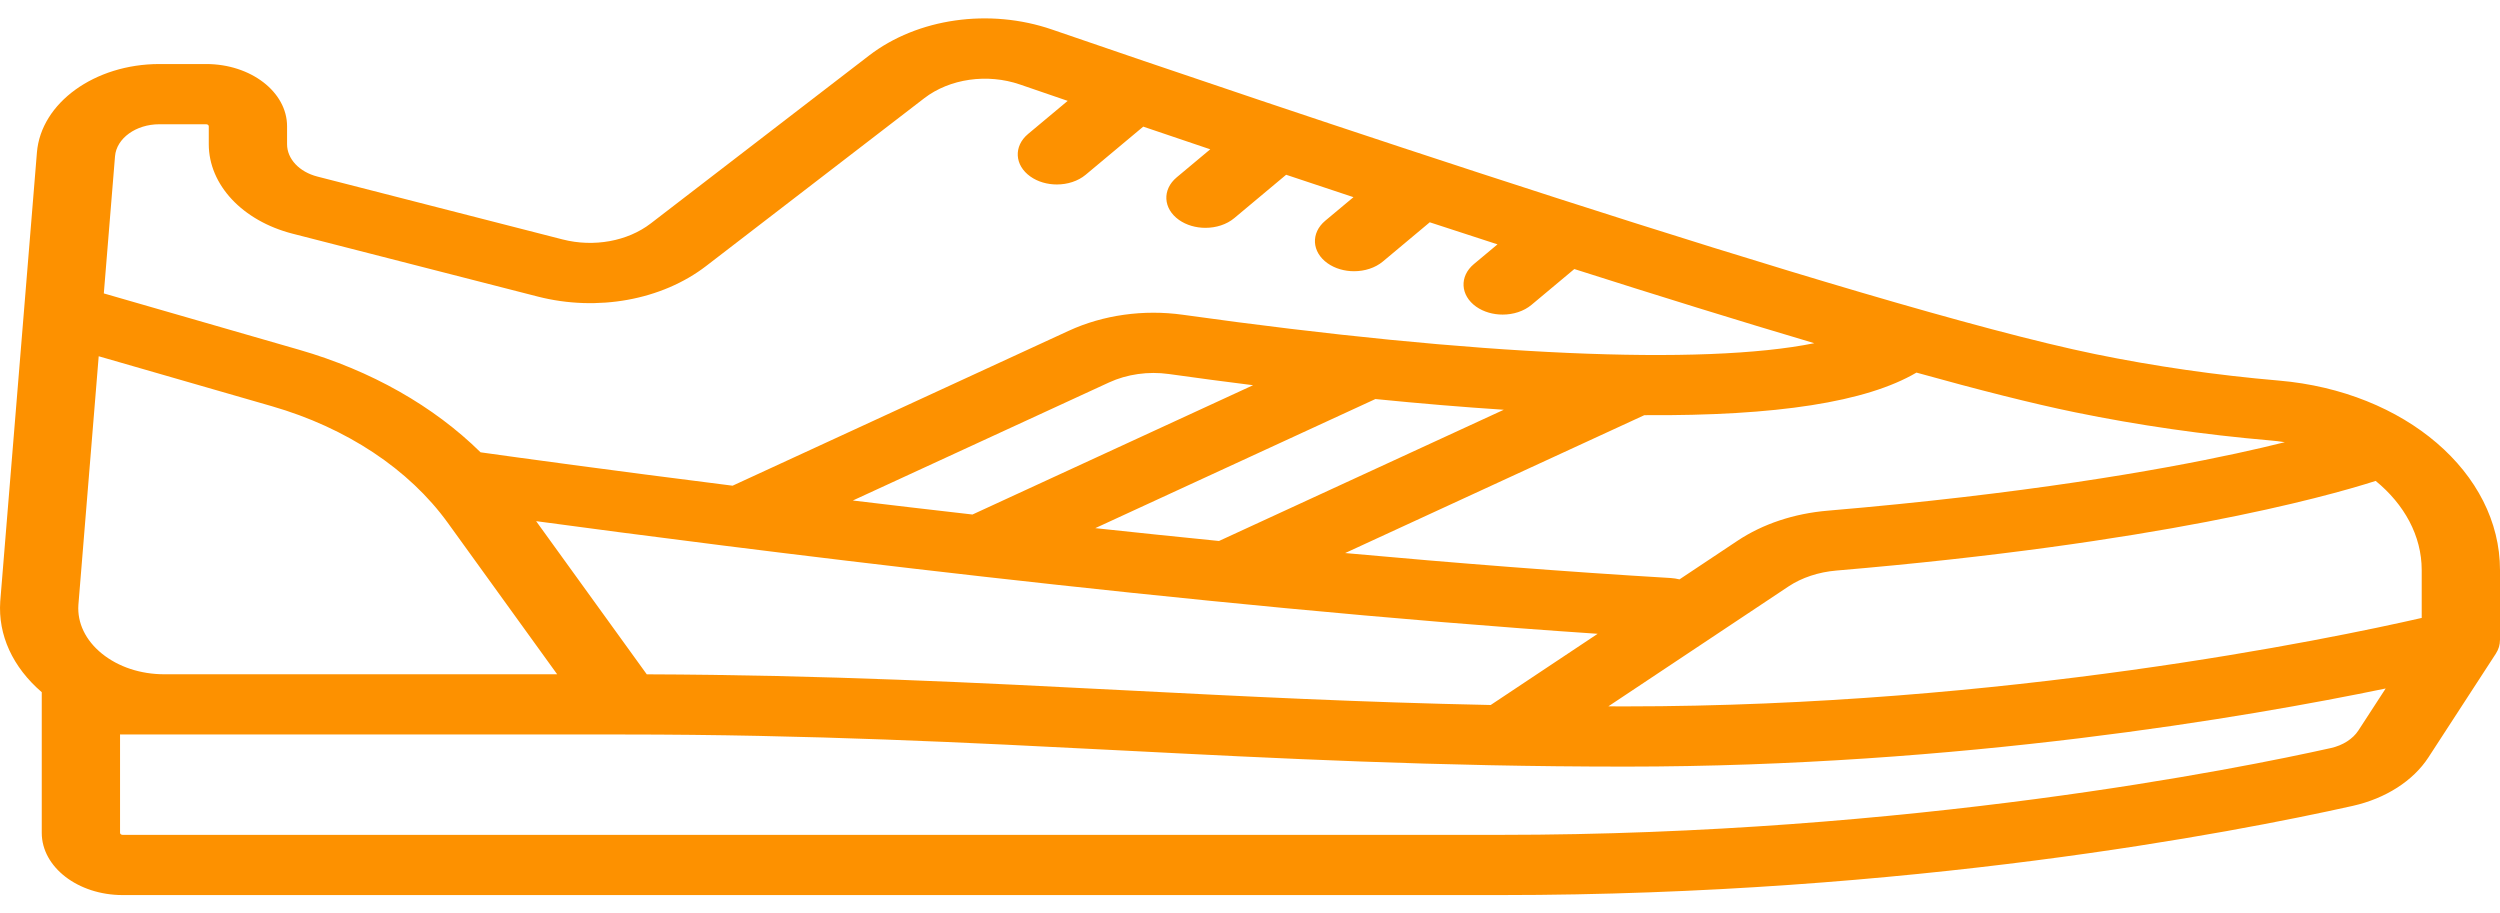 <svg xmlns="http://www.w3.org/2000/svg" width="104" height="38" viewBox="0 0 104 38" fill="none"><path d="M104 23.716C104 19.672 100.046 16.282 94.802 15.832C92.204 15.609 89.633 15.238 87.159 14.731C77.576 12.765 51.522 3.899 43.765 1.229C41.16 0.332 38.17 0.758 36.147 2.315L27.072 9.295C26.106 10.038 24.701 10.293 23.406 9.961L13.204 7.345C12.449 7.152 11.942 6.61 11.942 5.999V5.252C11.942 3.825 10.433 2.664 8.577 2.664H6.629C3.942 2.664 1.705 4.28 1.536 6.342L0.01 25.017C-0.086 26.419 0.527 27.753 1.737 28.795V34.647C1.737 36.074 3.247 37.235 5.103 37.235H62.422C79.428 37.235 92.879 34.641 97.872 33.525C99.239 33.219 100.386 32.485 101.021 31.509L103.828 27.19C103.943 27.013 103.998 26.821 103.998 26.63H104L104 23.716ZM86.32 17.151C88.949 17.691 91.682 18.084 94.441 18.322C94.647 18.339 94.85 18.364 95.049 18.395C94.46 18.542 93.788 18.7 93.02 18.866C89.769 19.569 84.182 20.553 76.034 21.244C74.63 21.363 73.332 21.796 72.281 22.495L69.867 24.102C69.748 24.073 69.624 24.053 69.495 24.045C65.111 23.785 60.515 23.422 55.958 23.007L68.405 17.271C73.918 17.308 77.642 16.723 79.725 15.5C82.302 16.217 84.562 16.791 86.32 17.151ZM40.455 21.404C38.73 21.207 37.065 21.012 35.478 20.821L46.134 15.911C46.884 15.565 47.768 15.44 48.623 15.559C49.817 15.727 50.984 15.882 52.128 16.025L40.455 21.404ZM57.217 16.6C59.086 16.787 60.869 16.936 62.558 17.046L50.71 22.505C48.969 22.331 47.248 22.152 45.563 21.971L57.217 16.6ZM66.463 26.366L62.013 29.328C56.586 29.217 51.68 28.966 46.898 28.721C40.73 28.404 34.359 28.078 26.906 28.052L22.303 21.68C30.151 22.742 49.446 25.222 66.463 26.366ZM4.785 6.499C4.847 5.753 5.656 5.169 6.628 5.169H8.576C8.636 5.169 8.685 5.206 8.685 5.252V5.998C8.685 7.69 10.087 9.187 12.174 9.722L22.375 12.338C24.849 12.972 27.53 12.485 29.374 11.067L38.449 4.086C39.509 3.271 41.073 3.047 42.434 3.516C43.044 3.725 43.707 3.953 44.416 4.196L42.768 5.573C42.159 6.082 42.202 6.875 42.864 7.343C43.176 7.565 43.572 7.674 43.966 7.674C44.405 7.674 44.843 7.538 45.164 7.27L47.559 5.268C48.447 5.569 49.379 5.885 50.346 6.211L48.95 7.378C48.341 7.887 48.383 8.679 49.045 9.148C49.358 9.369 49.753 9.478 50.147 9.478C50.587 9.478 51.025 9.342 51.346 9.074L53.503 7.27C54.418 7.576 55.353 7.887 56.304 8.202L55.131 9.182C54.522 9.691 54.565 10.484 55.227 10.952C55.539 11.174 55.935 11.283 56.329 11.283C56.768 11.283 57.206 11.147 57.528 10.878L59.478 9.247C60.411 9.552 61.352 9.859 62.296 10.165L61.313 10.986C60.704 11.496 60.747 12.288 61.408 12.757C61.721 12.978 62.117 13.087 62.511 13.087C62.95 13.087 63.388 12.951 63.709 12.683L65.492 11.192C68.931 12.289 72.338 13.348 75.475 14.277C70.848 15.213 61.456 14.811 49.205 13.094C47.573 12.866 45.887 13.102 44.459 13.761L30.476 20.205C25.297 19.552 21.484 19.026 19.991 18.816C18.044 16.898 15.438 15.413 12.448 14.551L4.319 12.206L4.785 6.499ZM3.261 25.162L4.106 14.82L11.305 16.897C14.415 17.794 17.017 19.518 18.63 21.752L23.178 28.05H6.839C5.847 28.05 4.924 27.744 4.24 27.191C3.557 26.637 3.21 25.912 3.261 25.162ZM98.108 30.389C97.878 30.742 97.461 31.008 96.963 31.119C93.172 31.966 79.475 34.73 62.422 34.73H5.102C5.043 34.73 4.994 34.693 4.994 34.647V30.552C5.03 30.554 5.066 30.555 5.103 30.555H25.946C33.708 30.555 40.303 30.893 46.681 31.22C53.112 31.55 59.762 31.891 67.632 31.891C81.534 31.891 93.487 29.833 99.244 28.641L98.108 30.389ZM100.743 25.706C96.875 26.59 83.394 29.386 67.632 29.386C67.388 29.386 67.149 29.384 66.907 29.384L74.411 24.39C74.953 24.03 75.656 23.797 76.391 23.735C89.726 22.603 96.62 20.712 98.828 20.006C100.02 20.981 100.743 22.288 100.743 23.716V25.706H100.743Z" fill="#FD9100"></path></svg>